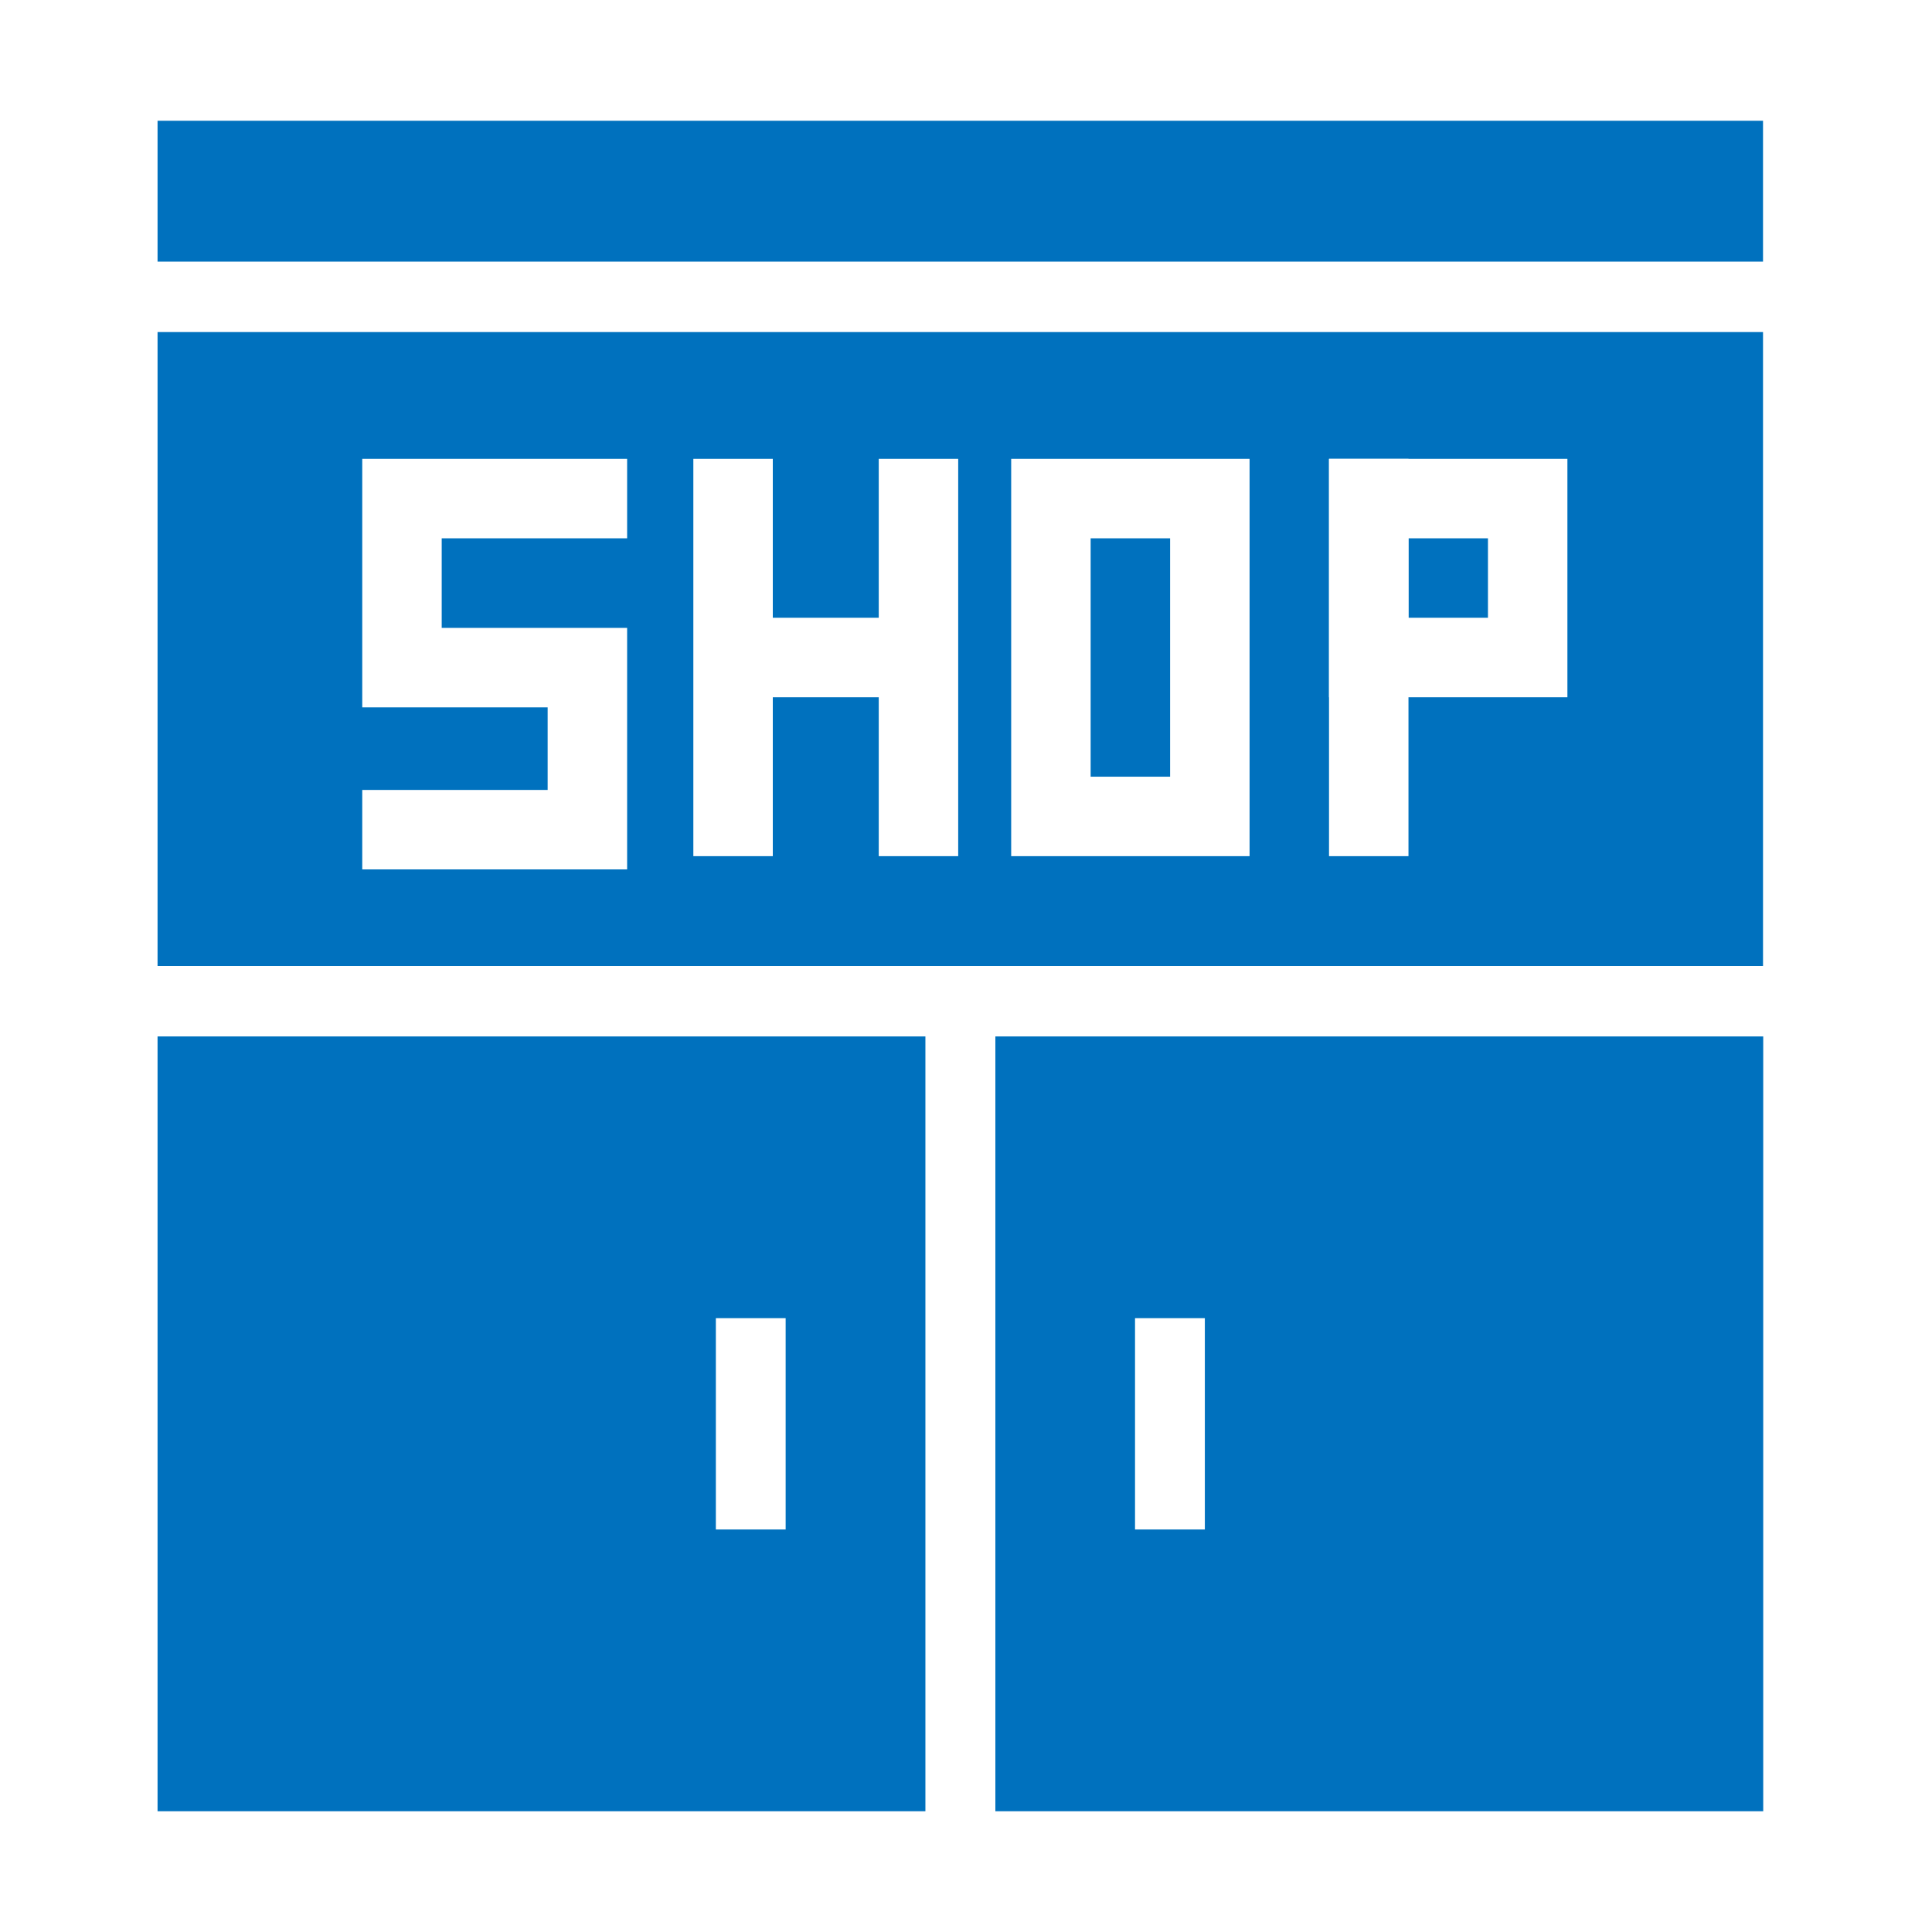 <svg width="80" height="80" viewBox="0 0 80 80" fill="none" xmlns="http://www.w3.org/2000/svg">
<rect width="80" height="80" fill="white"/>
<path d="M38.319 75H6.524V42.917H38.319V75ZM73.011 75H41.216V42.917H73.011V75ZM29.642 63.333H32.532V54.583H29.642V63.333ZM46.999 63.333H49.89V54.583H46.999V63.333ZM73.003 40H6.524V13.75H73.003V40ZM73.003 10.833H6.524V5H73.003V10.833Z" fill="#0071BE"/>
<rect x="28.71" y="19" width="3.29" height="16.452" fill="white"/>
<rect x="36.387" y="19" width="3.29" height="16.452" fill="white"/>
<rect x="37.484" y="25.581" width="3.29" height="7.677" transform="rotate(90 37.484 25.581)" fill="white"/>
<path d="M51.742 19V35.452H41.871V19H51.742ZM45.161 32.161H48.452V22.29H45.161V32.161Z" fill="white"/>
<rect x="55.032" y="19" width="3.29" height="16.452" fill="white"/>
<path d="M64.903 28.871L55.032 28.871L55.032 19L64.903 19L64.903 28.871ZM58.323 22.29L58.323 25.581L61.613 25.581L61.613 22.29L58.323 22.29Z" fill="white"/>
<path d="M25.968 19V22.29H18.29V26H25.968V36H15V32.71H22.677V29.29H15L15 19H25.968Z" fill="white"/>
</svg>
